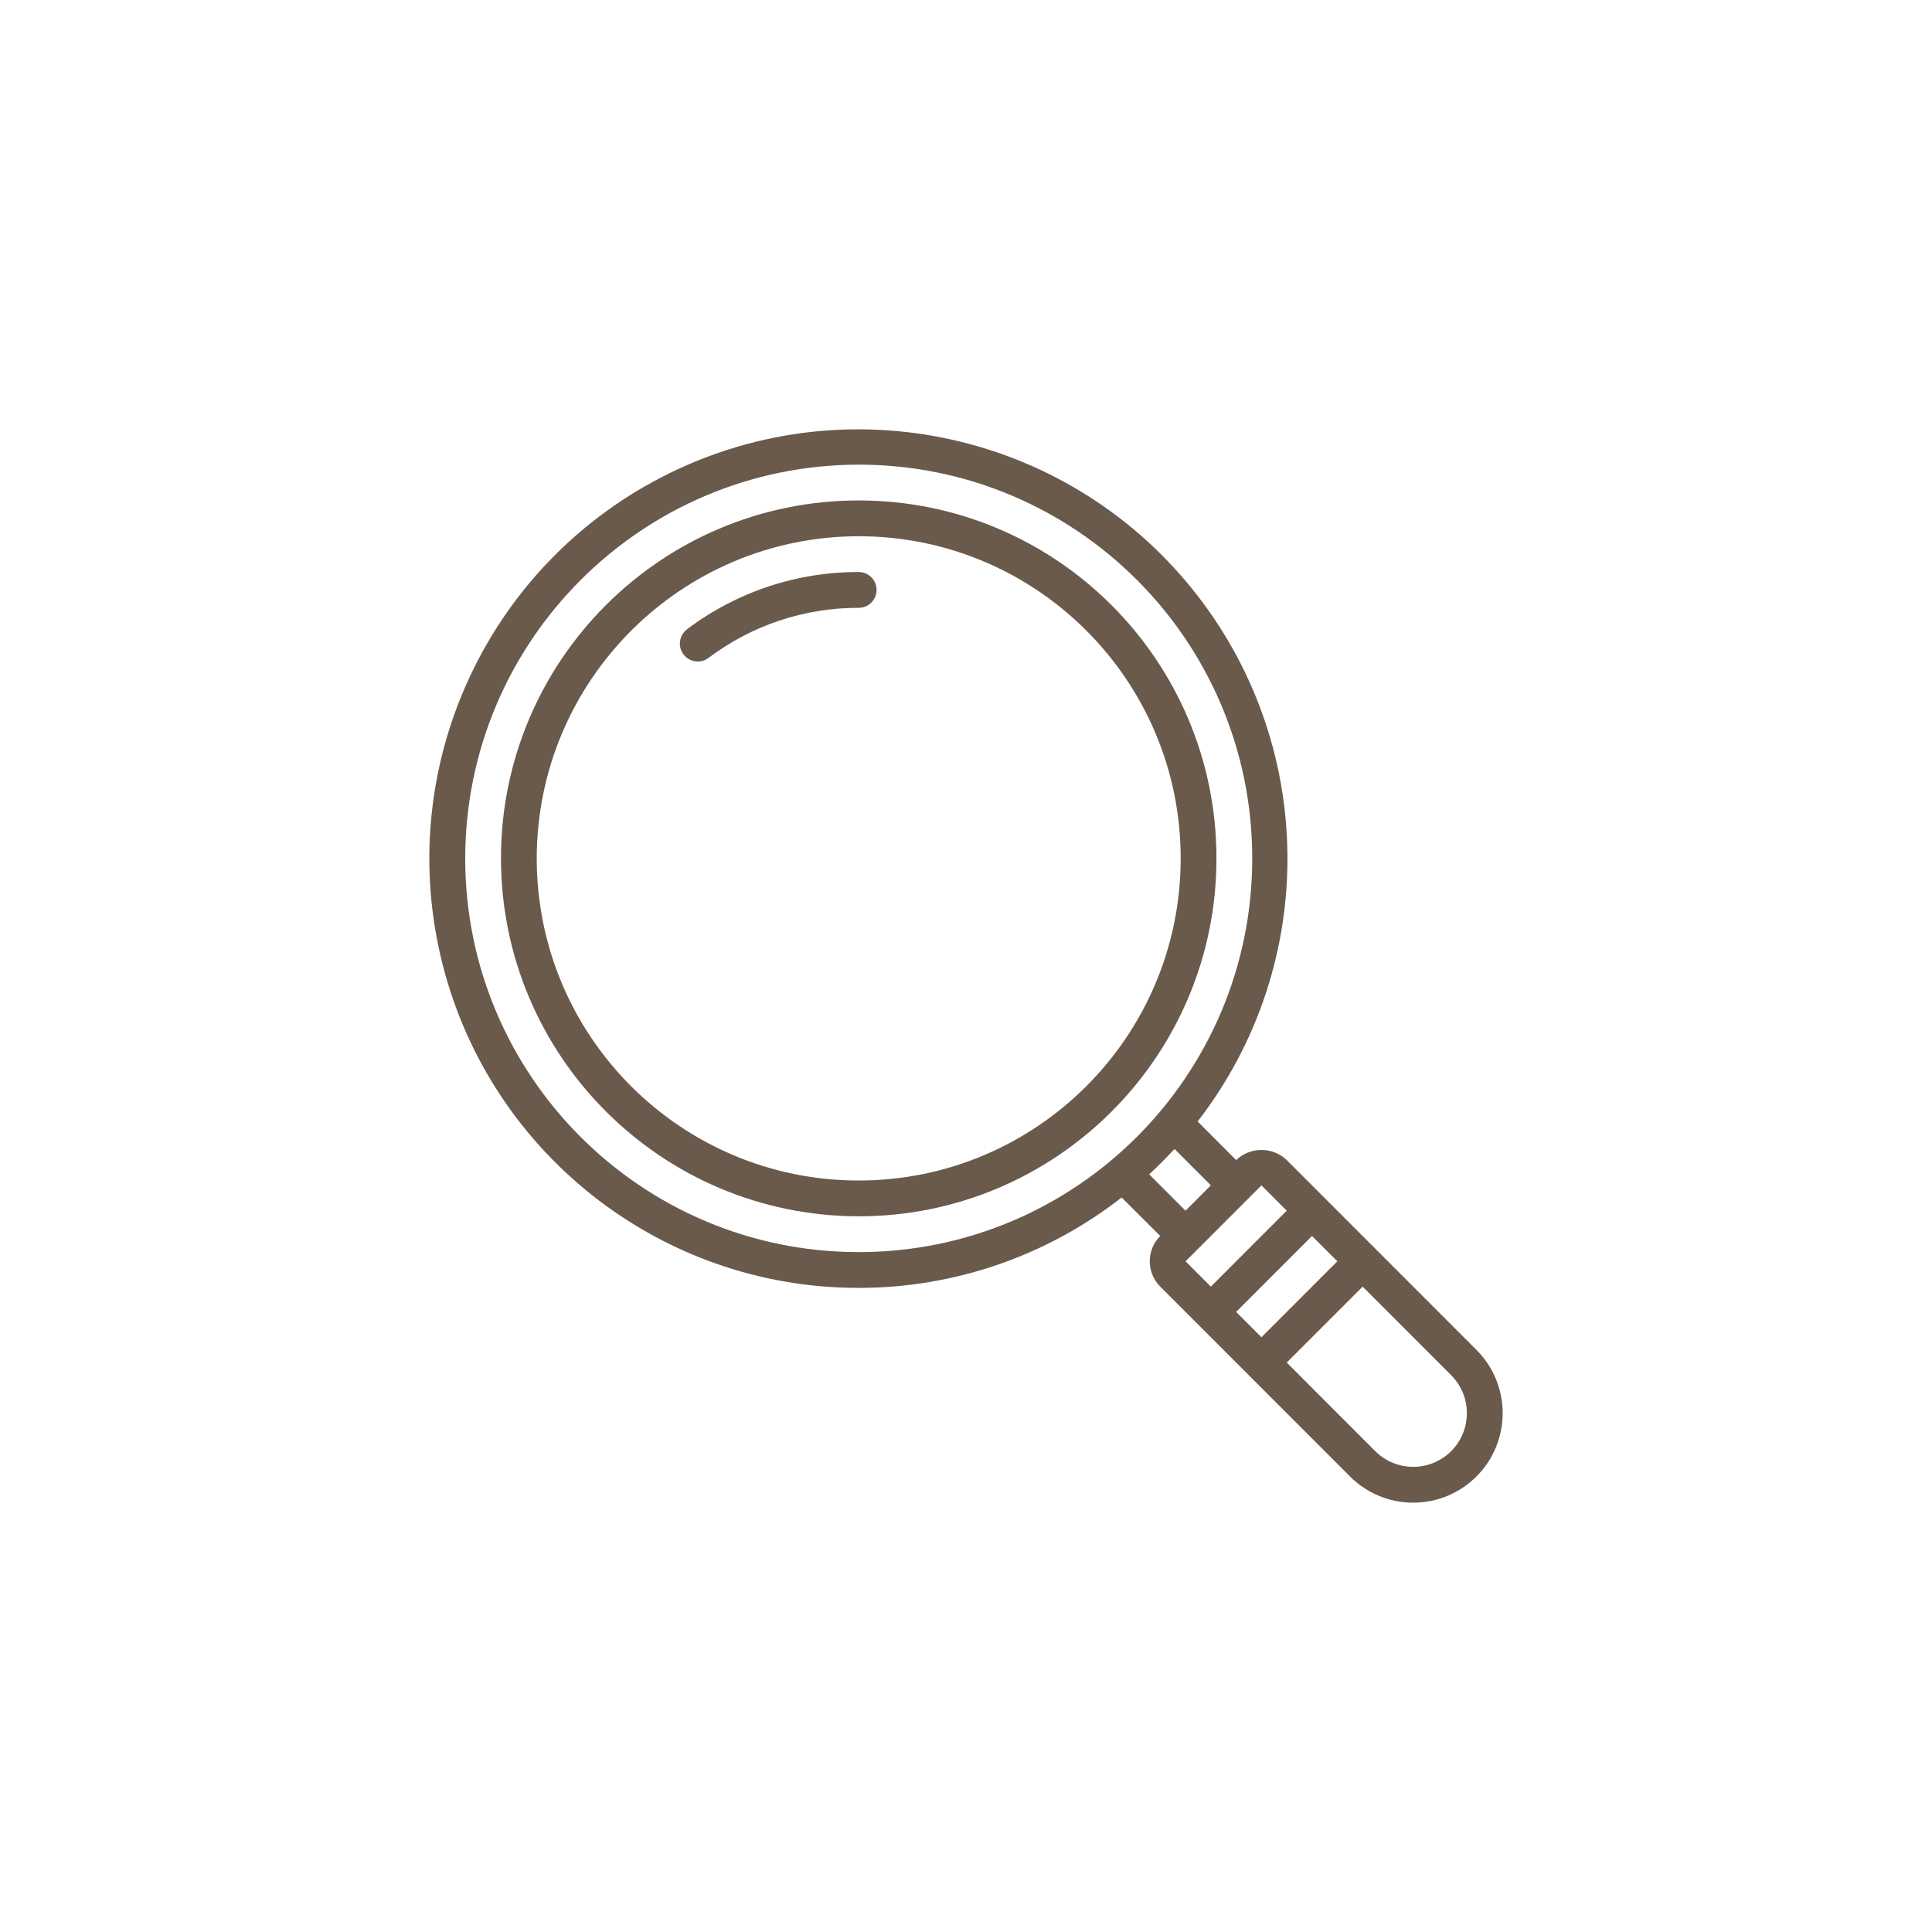 <svg width="90" height="90" viewBox="0 0 90 90" fill="none" xmlns="http://www.w3.org/2000/svg">
<g clip-path="url(#clip0_913_487)">
<path d="M40.002 59.995C44.44 59.998 48.752 58.515 52.251 55.783L54.048 57.577C53.398 58.228 53.398 59.284 54.048 59.935L62.887 68.779C64.514 70.407 67.152 70.407 68.779 68.779C70.407 67.151 70.407 64.511 68.779 62.883L59.941 54.041C59.282 53.411 58.244 53.411 57.585 54.041L55.791 52.242C61.484 44.885 61.355 34.572 55.478 27.361C49.601 20.15 39.53 17.947 31.182 22.047C22.834 26.146 18.415 35.465 20.521 44.527C22.628 53.59 30.703 60.002 40.002 59.995ZM62.298 58.757L58.763 62.294L57.584 61.115L61.119 57.577L62.298 58.757ZM67.601 67.6C66.624 68.575 65.042 68.575 64.065 67.6L59.941 63.473L63.477 59.936L67.601 64.062C68.576 65.04 68.576 66.622 67.601 67.6ZM59.941 56.399L56.406 59.936L55.227 58.757L58.763 55.22L59.941 56.399ZM56.406 55.218L55.226 56.399L53.532 54.705C53.941 54.327 54.335 53.933 54.712 53.524L56.406 55.218ZM40.002 21.645C50.126 21.645 58.334 29.857 58.334 39.986C58.334 50.116 50.126 58.328 40.002 58.328C29.878 58.328 21.671 50.116 21.671 39.986C21.682 29.862 29.883 21.657 40.002 21.645Z" fill="#6A5A4B"/>
<path d="M40.002 56.66C49.206 56.66 56.667 49.195 56.667 39.987C56.667 30.778 49.206 23.313 40.002 23.313C30.798 23.313 23.337 30.778 23.337 39.987C23.347 49.191 30.802 56.65 40.002 56.66ZM40.002 24.98C48.285 24.98 55.001 31.699 55.001 39.987C55.001 48.274 48.285 54.993 40.002 54.993C31.718 54.993 25.003 48.274 25.003 39.987C25.013 31.703 31.723 24.99 40.002 24.98Z" fill="#6A5A4B"/>
<path fill-rule="evenodd" clip-rule="evenodd" d="M32.503 30.816C32.683 30.816 32.859 30.758 33.003 30.649C35.019 29.127 37.477 28.308 40.002 28.315C40.462 28.315 40.835 27.942 40.835 27.481C40.835 27.02 40.462 26.647 40.002 26.647C37.116 26.639 34.307 27.576 32.003 29.315C31.863 29.42 31.76 29.567 31.708 29.733C31.655 29.901 31.657 30.08 31.712 30.246C31.768 30.412 31.874 30.556 32.016 30.658C32.157 30.761 32.328 30.816 32.503 30.816Z" fill="#6A5A4B"/>
</g>
<defs>
<clipPath id="clip0_913_487">
<rect width="50" height="50" fill="white" transform="translate(20 20)"/>
</clipPath>
</defs>
</svg>
